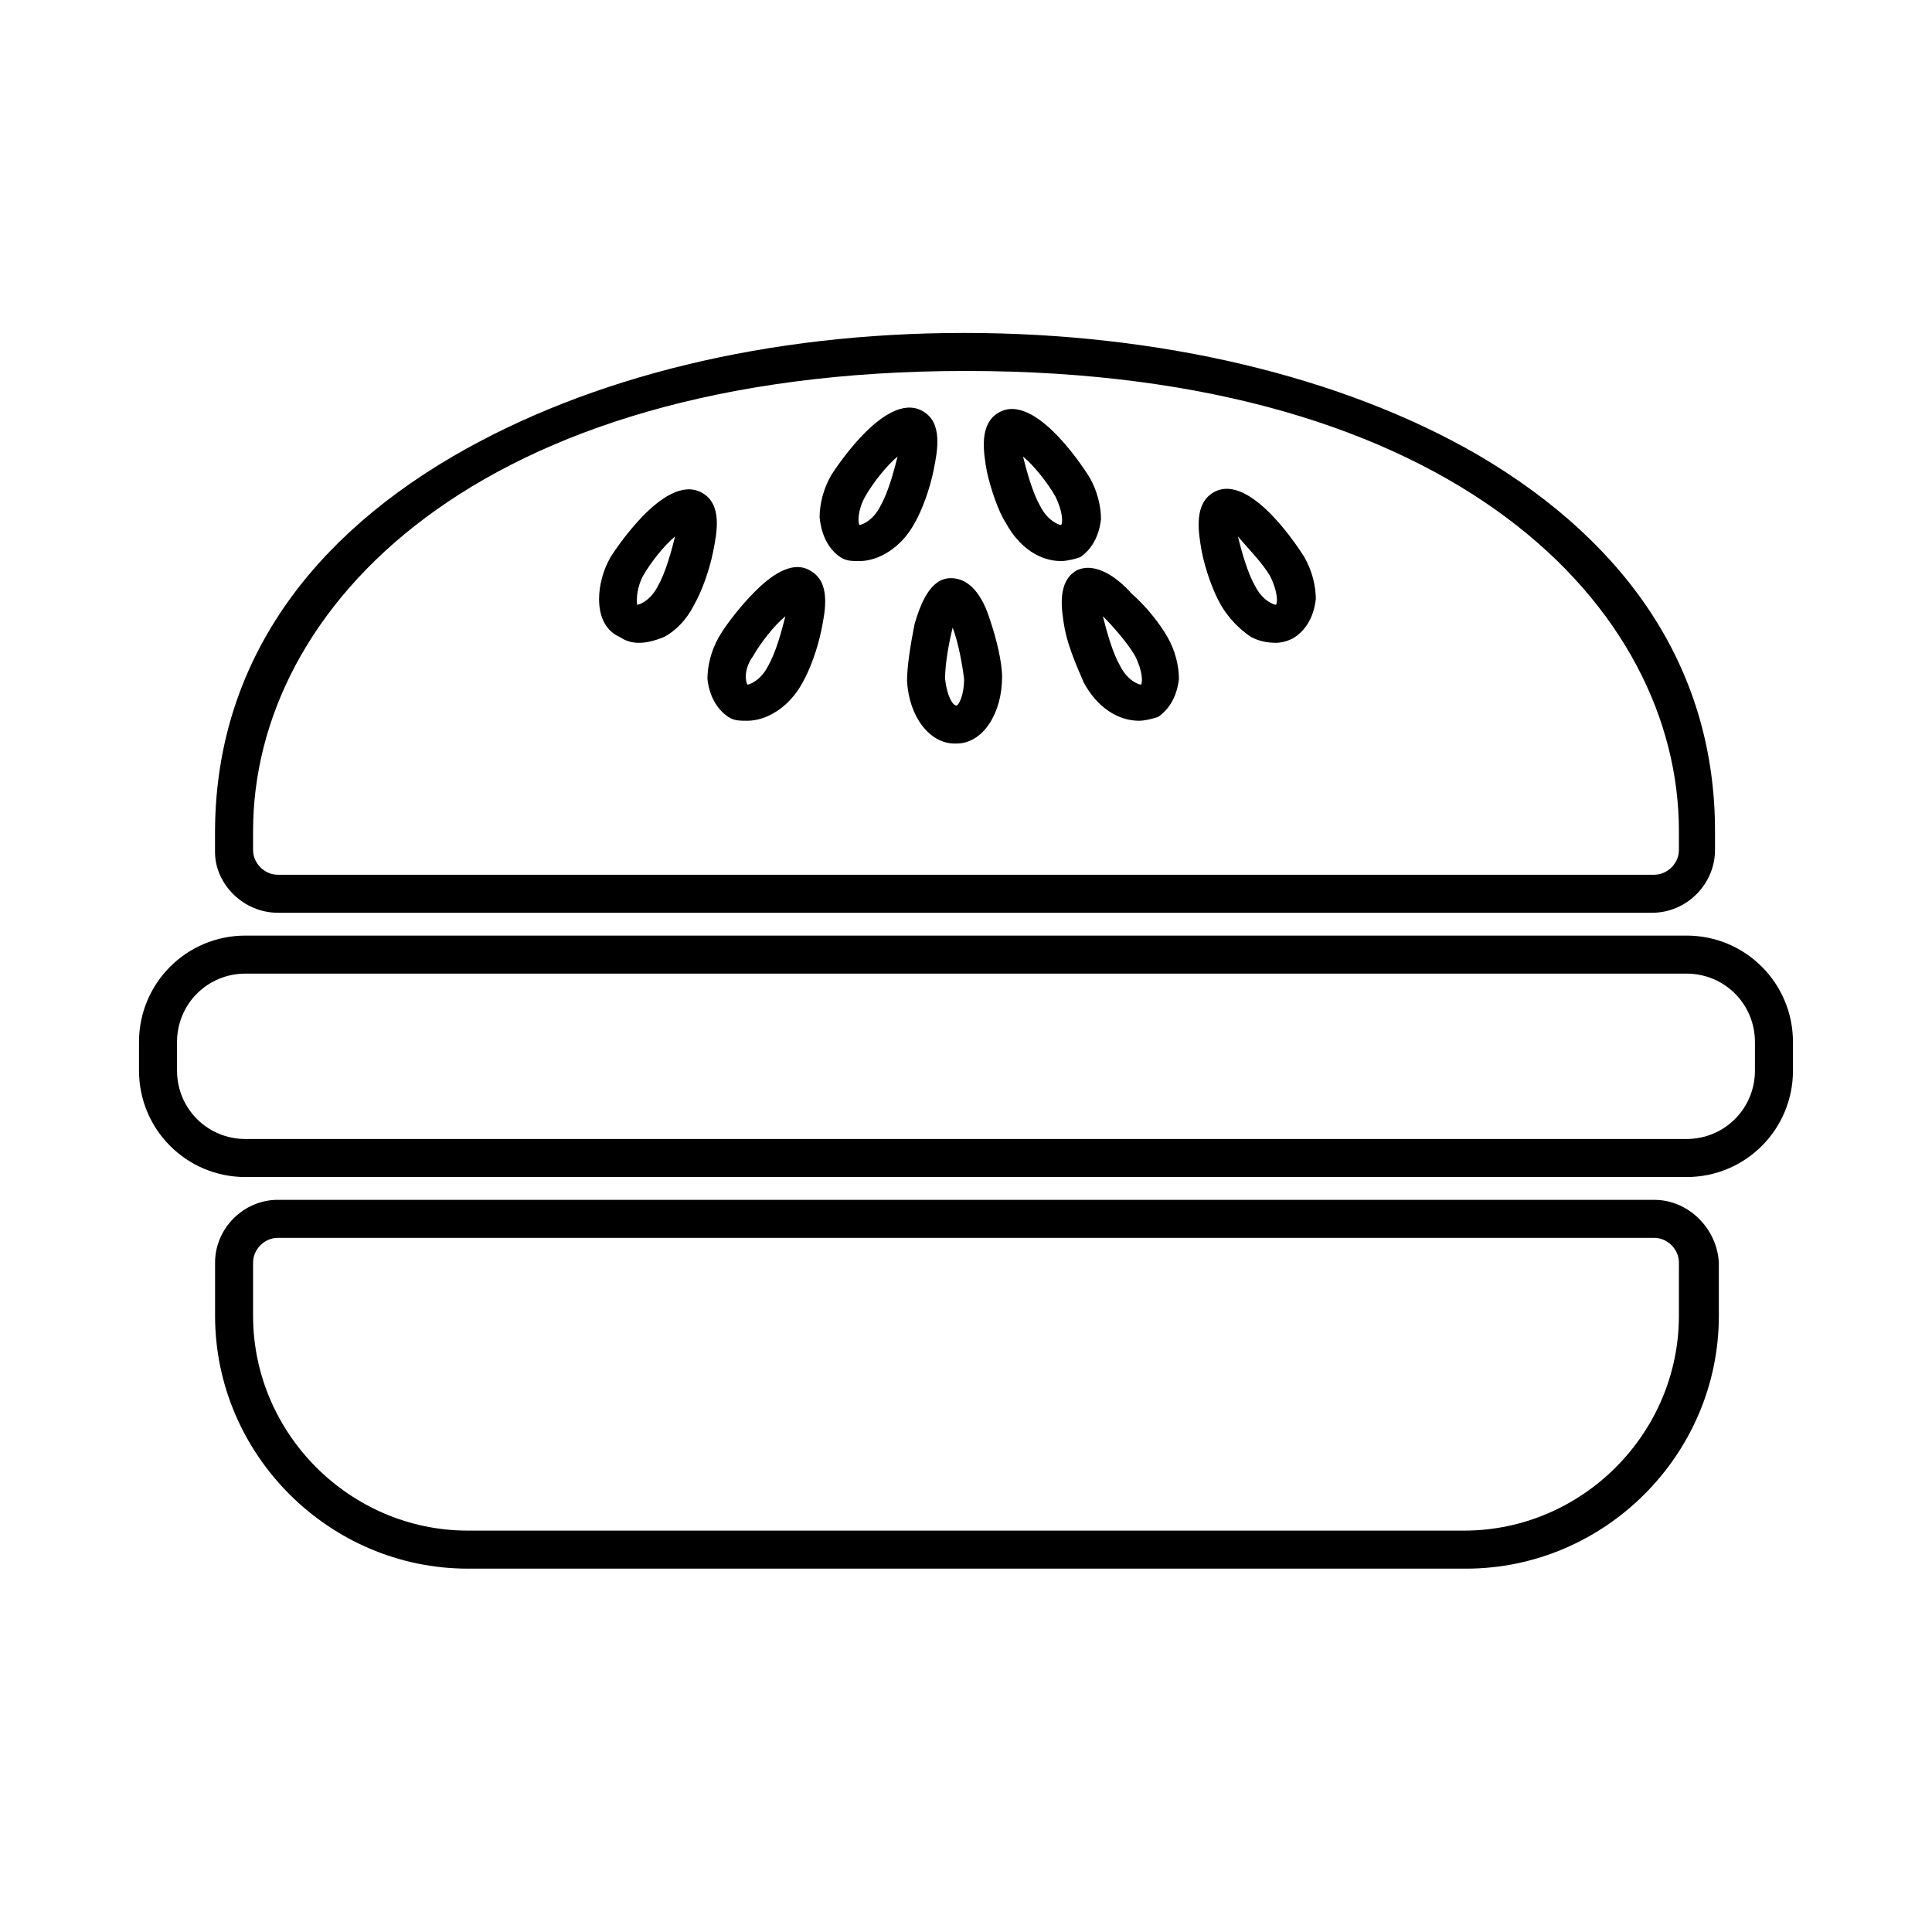 <?xml version="1.0" encoding="UTF-8"?>
<!-- Uploaded to: SVG Repo, www.svgrepo.com, Generator: SVG Repo Mixer Tools -->
<svg fill="#000000" width="800px" height="800px" version="1.1" viewBox="144 144 512 512" xmlns="http://www.w3.org/2000/svg">
 <g>
  <path d="m217.62 385.89h364.25c9.07 0 16.625-7.559 16.625-16.625v-5.039c0-41.312-21.664-75.57-62.977-99.754-35.77-20.656-84.137-32.242-136.03-32.242-51.895 0-99.25 11.586-135.53 32.746-41.312 24.184-62.977 58.441-62.977 99.754v5.039c0 8.566 7.559 16.121 16.629 16.121zm-6.551-21.664c0-58.945 58.945-121.92 188.93-121.92s188.93 62.977 188.93 121.92v5.039c0 3.527-3.023 6.551-6.551 6.551h-364.76c-3.527 0-6.551-3.023-6.551-6.551z"/>
  <path d="m590.94 391.94h-381.89c-15.617 0-28.215 12.594-28.215 28.215v7.559c0 15.617 12.594 28.215 28.215 28.215h381.89c15.617 0 28.215-12.594 28.215-28.215v-7.559c0-15.621-12.598-28.215-28.215-28.215zm18.137 35.77c0 10.078-8.062 18.137-18.137 18.137h-381.89c-10.078 0-18.137-8.062-18.137-18.137v-7.555c0-10.078 8.062-18.137 18.137-18.137h381.89c10.078 0 18.137 8.062 18.137 18.137z"/>
  <path d="m582.38 461.97h-364.76c-9.07 0-16.625 7.559-16.625 16.625v14.105c0 36.777 30.23 67.008 67.008 67.008h264.5c36.777 0 67.008-30.23 67.008-67.008v-14.105c-0.508-9.07-8.066-16.625-17.133-16.625zm6.547 30.73c0 31.234-25.695 56.93-56.93 56.93h-264c-31.234 0-56.93-25.695-56.93-56.93v-14.105c0-3.527 3.023-6.551 6.551-6.551h364.76c3.527 0 6.551 3.023 6.551 6.551z"/>
  <path d="m308.3 312.84c1.512 1.008 3.023 1.512 5.039 1.512s4.031-0.504 6.551-1.512c3.023-1.512 6.047-4.535 8.062-8.566 2.016-3.527 4.031-9.07 5.039-14.105 1.008-5.039 2.519-12.594-3.023-15.617-10.078-5.543-24.184 17.129-24.184 17.129-2.016 3.527-3.023 7.559-3.023 11.082-0.004 5.039 2.012 8.566 5.539 10.078zm6.047-16.121c2.016-3.527 5.543-8.062 8.566-10.578-1.008 4.031-2.519 9.574-4.535 13.098-2.016 4.031-5.039 5.039-5.543 5.039 0-0.508-0.504-3.531 1.512-7.559z"/>
  <path d="m366.75 291.68c1.512 1.008 3.023 1.008 5.039 1.008 5.039 0 11.082-3.527 14.609-10.078 2.016-3.527 4.031-9.07 5.039-14.105 1.008-5.039 2.519-12.594-3.023-15.617-10.078-5.543-24.184 17.129-24.184 17.129-2.016 3.527-3.023 7.559-3.023 11.082 0.508 5.039 2.519 8.566 5.543 10.582zm6.551-16.121c2.016-3.527 5.543-8.062 8.566-10.578-1.008 4.031-2.519 9.574-4.535 13.098-2.016 4.031-5.039 5.039-5.543 5.039-0.504-0.508-0.504-4.031 1.512-7.559z"/>
  <path d="m337.02 334c1.512 1.008 3.023 1.008 5.039 1.008 5.039 0 11.082-3.527 14.609-10.078 2.016-3.527 4.031-9.07 5.039-14.105 1.008-5.039 2.519-12.594-3.023-15.617-5.039-3.023-11.082 2.016-14.609 5.543-3.527 3.523-7.559 8.562-9.574 12.09s-3.023 7.559-3.023 11.082c0.504 4.535 2.519 8.062 5.543 10.078zm6.547-16.121c2.016-3.527 5.543-8.062 8.566-10.578-1.008 4.031-2.519 9.574-4.535 13.098-2.016 4.031-5.039 5.039-5.543 5.039-0.504-1.012-1.004-4.035 1.512-7.559z"/>
  <path d="m467.51 304.27c2.016 3.527 5.039 6.551 8.062 8.566 2.016 1.008 4.031 1.512 6.551 1.512 1.512 0 3.527-0.504 5.039-1.512 3.023-2.016 5.039-5.543 5.543-10.078 0-3.527-1.008-7.559-3.023-11.082 0 0-14.105-23.176-24.184-17.129-5.039 3.023-4.031 10.078-3.023 15.617 1.004 5.039 3.019 10.578 5.035 14.105zm13.102-7.555c2.016 4.031 2.016 7.055 1.512 7.559-0.504 0-3.527-1.008-5.543-5.039-2.016-3.527-3.527-9.07-4.535-13.098 2.519 3.019 6.551 7.051 8.566 10.578z"/>
  <path d="m410.58 282.61c3.527 6.551 9.07 10.078 14.609 10.078 1.512 0 3.527-0.504 5.039-1.008 3.023-2.016 5.039-5.543 5.543-10.078 0-3.527-1.008-7.559-3.023-11.082 0 0-14.105-23.176-24.184-17.129-5.039 3.023-4.031 10.078-3.023 15.617 1.008 4.535 3.023 10.582 5.039 13.602zm13.098-7.051c2.016 4.031 2.016 7.055 1.512 7.559-0.504 0-3.527-1.008-5.543-5.039-2.016-3.527-3.527-9.07-4.535-13.098 3.027 2.516 6.555 7.051 8.566 10.578z"/>
  <path d="m429.22 295.21c-5.039 3.023-4.031 10.078-3.023 15.617 1.008 5.039 3.527 10.578 5.039 14.105 3.527 6.551 9.07 10.078 14.609 10.078 1.512 0 3.527-0.504 5.039-1.008 3.023-2.016 5.039-5.543 5.543-10.078 0-3.527-1.008-7.559-3.023-11.082-2.016-3.527-5.543-8.062-9.574-11.586-3.523-4.031-9.57-8.566-14.609-6.047zm15.617 22.672c2.016 4.031 2.016 7.055 1.512 7.559-0.504 0-3.527-1.008-5.543-5.039-2.016-3.527-3.527-9.07-4.535-13.098 2.523 2.516 6.555 7.051 8.566 10.578z"/>
  <path d="m386.39 309.31c-1.008 5.039-2.016 11.082-2.016 15.113 0.504 9.574 6.047 16.625 12.594 16.625h0.504c7.055 0 12.09-8.062 12.09-17.633 0-4.031-1.512-10.078-3.023-14.609-1.512-5.039-4.535-11.586-10.578-11.586-5.539 0-8.059 7.051-9.57 12.09zm8.062 14.609c0-4.031 1.008-9.574 2.016-13.602 1.512 4.031 2.519 9.574 3.023 13.602 0 4.535-1.512 7.055-2.016 7.055-1.008 0-2.519-2.519-3.023-7.055z"/>
 </g>
</svg>